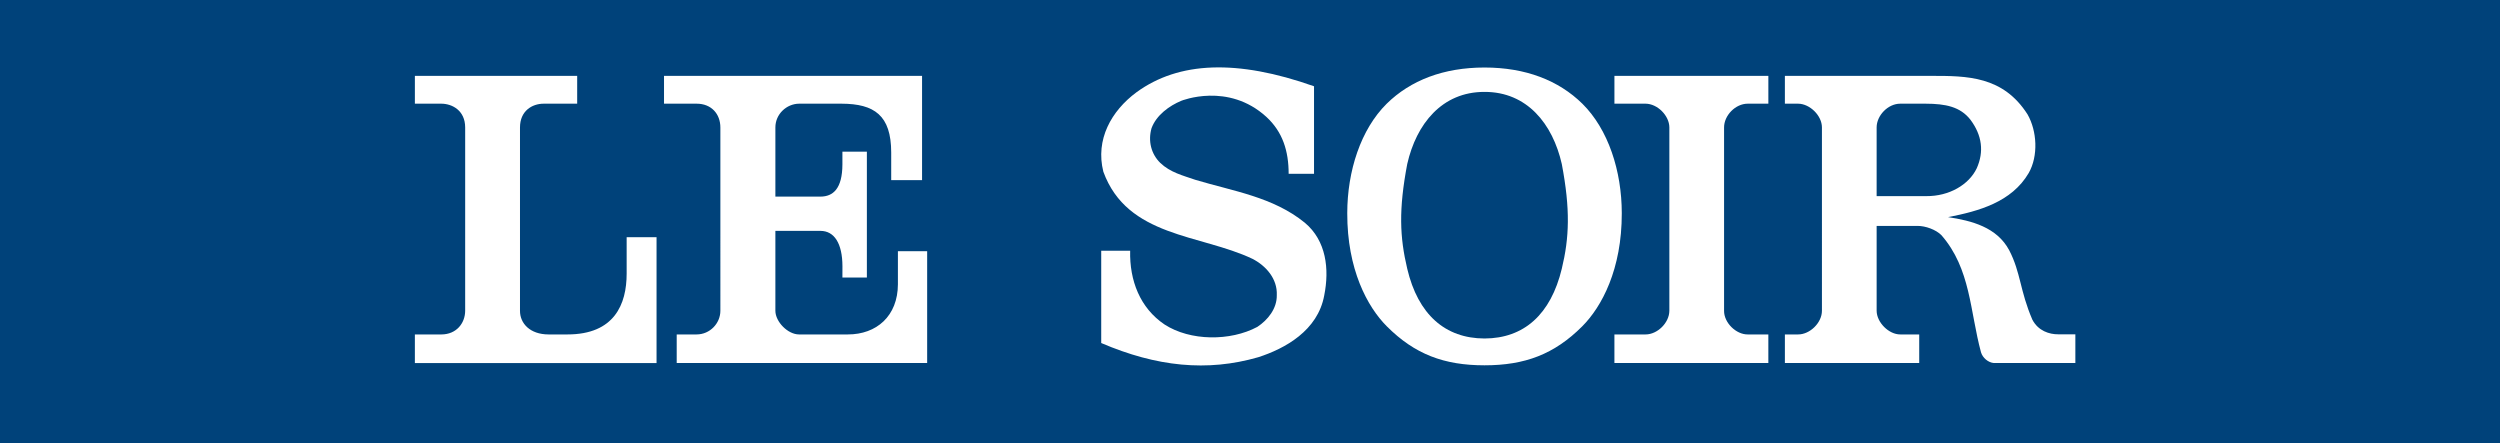 <?xml version="1.0" encoding="UTF-8"?>
<svg id="Layer_1" data-name="Layer 1" xmlns="http://www.w3.org/2000/svg" viewBox="0 0 300 53.217">
  <defs>
    <style>
      .cls-1 {
        fill: #00427a;
        fill-rule: evenodd;
      }

      .cls-2 {
        fill: #fff;
      }
    </style>
  </defs>
  <path class="cls-1" d="M0,0h300v53.217H0V0Z"/>
  <g>
    <path class="cls-2" d="M75.198,28.462h3.588v15.102h-29.001v-3.431h3.183c1.813-.004,2.85-1.362,2.853-2.842V15.295c-.003-2.029-1.545-2.846-2.861-2.853h-3.175v-3.337h19.476v3.337h-4.016c-1.406,0-2.847.878-2.847,2.853v21.996c-.006,1.524,1.209,2.837,3.422,2.842h2.266c5.65.002,7.112-3.632,7.112-7.295v-4.377"/>
    <path class="cls-2" d="M106.945,21.613v-3.304c0-4.484-2.042-5.851-5.951-5.867h-5.101c-1.508.011-2.854,1.259-2.847,2.857v8.294h5.42c1.506-.011,2.61-.949,2.623-3.857v-1.539h2.936v15.104h-2.936l.004-1.36c-.01-2.721-.969-4.228-2.628-4.236h-5.42v9.585c.003,1.325,1.499,2.844,2.841,2.842h5.847c3.454.007,6.004-2.216,6.015-6.012v-3.978h3.51v13.421h-30.054v-3.431h2.388c1.597-.002,2.853-1.329,2.853-2.842V15.31c.003-1.646-1.089-2.867-2.844-2.868h-3.919v-3.337h30.965v12.508h-3.703"/>
    <path class="cls-2" d="M206.887,37.291c-.011,1.443,1.447,2.853,2.837,2.842h2.478v3.431h-18.472v-3.431h3.742c1.417,0,2.844-1.397,2.851-2.842V15.286c-.007-1.392-1.412-2.832-2.848-2.844h-3.744v-3.337h18.472v3.337h-2.478c-1.48.001-2.848,1.423-2.837,2.865v21.984"/>
    <path class="cls-2" d="M178.143,43.837c-4.841,0-8.372-1.322-11.717-4.67-2.349-2.349-4.771-6.848-4.755-13.583.004-5.071,1.622-10.055,4.725-13.13,2.864-2.82,6.835-4.352,11.748-4.352,4.911,0,8.884,1.533,11.748,4.352,3.102,3.075,4.72,8.059,4.722,13.13.015,6.734-2.404,11.234-4.753,13.583-3.347,3.347-6.877,4.67-11.717,4.67h0ZM178.143,40.619c4.729-.011,7.952-2.89,9.272-8.37.9-3.724,1.04-7.091,0-12.571-1.09-4.801-4.162-8.663-9.272-8.65-5.11-.013-8.182,3.849-9.274,8.65-1.04,5.48-.9,8.777,0,12.571,1.296,5.484,4.543,8.359,9.274,8.37"/>
    <g>
      <path class="cls-2" d="M249.043,40.118v3.446h-9.782c-.683-.059-1.338-.622-1.537-1.276-1.34-4.926-1.224-10.025-4.755-14.067-.655-.663-1.911-1.119-2.875-1.112h-4.898v10.18c.004,1.392,1.458,2.855,2.846,2.844h2.264v3.431h-16.12v-3.431h1.587c1.397.007,2.859-1.384,2.859-2.844V15.286c0-1.406-1.445-2.835-2.859-2.844h-1.587v-3.337h17.502c4.383-.006,8.674.017,11.617,4.622,1.139,1.993,1.309,4.981.142,7.032-2.051,3.503-6.008,4.584-9.681,5.296,2.82.427,5.865,1.198,7.345,3.987,1.395,2.704,1.265,4.821,2.774,8.324.709,1.346,2.032,1.756,3.091,1.751h2.067ZM228.036,12.442c-1.478-.004-2.837,1.416-2.84,2.845v8.248h5.968c2.719.022,5.105-1.36,6.047-3.345.878-1.976.655-3.938-.769-5.837-1.219-1.548-2.971-1.905-5.375-1.911h-3.032"/>
      <path class="cls-2" d="M157.683,10.352v10.507h-3.045c0-2.733-.711-5.026-2.675-6.834-4.6-4.199-10.195-1.935-10.195-1.935-1.452.598-3.017,1.736-3.587,3.303-.428,1.51-.056,3.075,1.054,4.158,1.195,1.14,2.706,1.508,4.186,2.021,4.527,1.367,9.342,2.05,13.154,5.154,2.592,2.164,2.96,5.582,2.334,8.715-.768,4.241-4.716,6.391-7.912,7.424-6.142,1.776-12.214,1.141-18.851-1.701v-11.078h3.473c-.085,3.56,1.168,6.861,4.129,8.856,3.075,1.992,7.888,2.023,11.132.285,1.254-.825,2.366-2.192,2.335-3.814.085-1.966-1.309-3.531-2.93-4.357-6.237-2.962-15.007-2.564-17.884-10.452-.967-3.845.94-7.287,3.987-9.538,5.054-3.68,12.043-3.986,21.296-.712"/>
    </g>
  </g>
</svg>